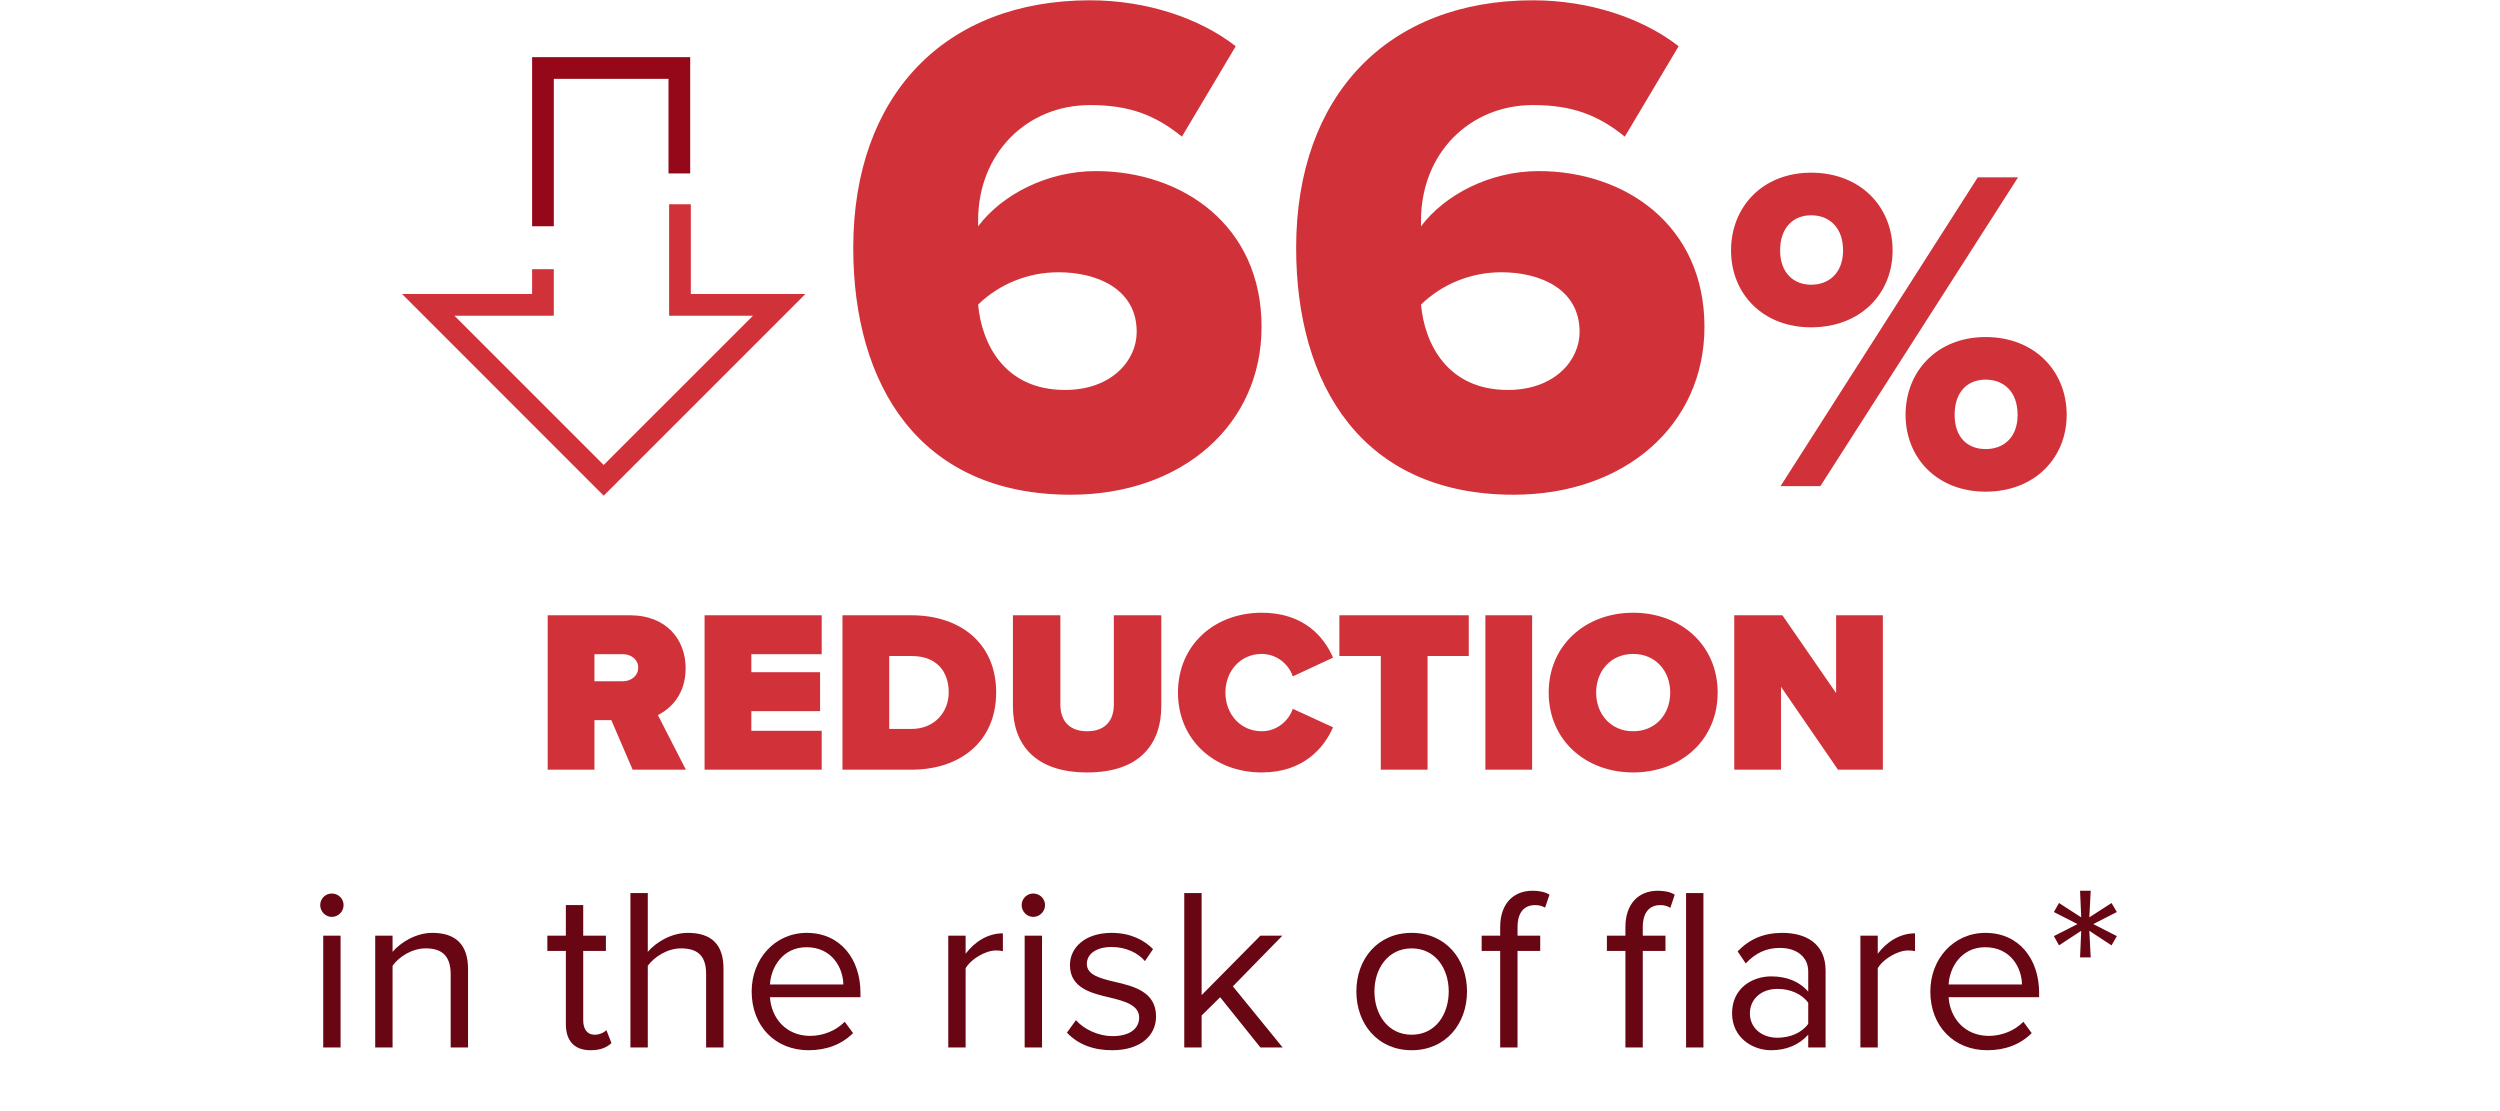 <svg width="216" height="96" viewBox="0 0 216 96" fill="none" xmlns="http://www.w3.org/2000/svg">
<path d="M59.26 66.5H54.66L52.82 62.22H51.36V66.5H47.32V53.16H54.44C57.56 53.16 59.24 55.24 59.24 57.74C59.24 60.04 57.9 61.26 56.84 61.78L59.26 66.5ZM55.14 57.68C55.14 56.96 54.5 56.52 53.82 56.52H51.36V58.86H53.82C54.5 58.86 55.14 58.42 55.14 57.68ZM70.995 66.5H60.875V53.16H70.995V56.52H64.915V58.08H70.855V61.44H64.915V63.14H70.995V66.5ZM78.769 66.5H72.789V53.16H78.749C82.949 53.16 86.069 55.56 86.069 59.82C86.069 64.08 82.949 66.5 78.769 66.5ZM76.829 56.68V62.98H78.749C80.769 62.98 81.969 61.5 81.969 59.82C81.969 58.02 80.929 56.68 78.769 56.68H76.829ZM87.516 61.02V53.16H91.615V60.88C91.615 62.16 92.275 63.18 93.936 63.18C95.576 63.18 96.236 62.16 96.236 60.88V53.16H100.336V61C100.336 64.32 98.436 66.74 93.936 66.74C89.436 66.74 87.516 64.32 87.516 61.02ZM109.016 66.74C104.936 66.74 101.776 63.94 101.776 59.84C101.776 55.72 104.936 52.94 109.016 52.94C112.616 52.94 114.376 54.98 115.176 56.82L111.696 58.44C111.356 57.4 110.316 56.5 109.016 56.5C107.176 56.5 105.876 57.98 105.876 59.84C105.876 61.7 107.176 63.18 109.016 63.18C110.316 63.18 111.356 62.28 111.696 61.24L115.176 62.84C114.396 64.62 112.616 66.74 109.016 66.74ZM123.341 66.5H119.301V56.68H115.721V53.16H126.901V56.68H123.341V66.5ZM132.376 66.5H128.336V53.16H132.376V66.5ZM133.807 59.84C133.807 55.74 136.987 52.94 141.107 52.94C145.227 52.94 148.407 55.74 148.407 59.84C148.407 63.94 145.227 66.74 141.107 66.74C136.987 66.74 133.807 63.94 133.807 59.84ZM144.307 59.84C144.307 57.98 143.047 56.5 141.107 56.5C139.167 56.5 137.907 57.98 137.907 59.84C137.907 61.7 139.167 63.18 141.107 63.18C143.047 63.18 144.307 61.7 144.307 59.84ZM162.68 66.5H158.8L153.88 59.34V66.5H149.84V53.16H154L158.64 59.88V53.16H162.68V66.5Z" fill="#D13239"/>
<path d="M28.666 79.22C28.126 79.22 27.666 78.76 27.666 78.2C27.666 77.64 28.126 77.2 28.666 77.2C29.226 77.2 29.686 77.64 29.686 78.2C29.686 78.76 29.226 79.22 28.666 79.22ZM29.426 90.5H27.926V80.84H29.426V90.5ZM40.438 90.5H38.938V84.18C38.938 82.48 38.078 81.94 36.778 81.94C35.598 81.94 34.478 82.66 33.918 83.44V90.5H32.418V80.84H33.918V82.24C34.598 81.44 35.918 80.6 37.358 80.6C39.378 80.6 40.438 81.62 40.438 83.72V90.5ZM51.03 90.74C49.61 90.74 48.89 89.92 48.89 88.48V82.16H47.29V80.84H48.89V78.2H50.39V80.84H52.35V82.16H50.39V88.16C50.39 88.88 50.71 89.4 51.37 89.4C51.79 89.4 52.19 89.22 52.39 89L52.83 90.12C52.45 90.48 51.91 90.74 51.03 90.74ZM62.509 90.5H61.009V84.14C61.009 82.44 60.129 81.94 58.829 81.94C57.669 81.94 56.549 82.66 55.969 83.44V90.5H54.469V77.16H55.969V82.24C56.649 81.44 57.969 80.6 59.429 80.6C61.449 80.6 62.509 81.58 62.509 83.68V90.5ZM64.944 85.66C64.944 82.86 66.944 80.6 69.704 80.6C72.624 80.6 74.344 82.88 74.344 85.78V86.16H66.524C66.644 87.98 67.924 89.5 70.004 89.5C71.104 89.5 72.224 89.06 72.984 88.28L73.704 89.26C72.744 90.22 71.444 90.74 69.864 90.74C67.004 90.74 64.944 88.68 64.944 85.66ZM69.684 81.84C67.624 81.84 66.604 83.58 66.524 85.06H72.864C72.844 83.62 71.884 81.84 69.684 81.84ZM83.43 90.5H81.93V80.84H83.43V82.4C84.21 81.38 85.33 80.64 86.65 80.64V82.18C86.47 82.14 86.29 82.12 86.05 82.12C85.13 82.12 83.87 82.88 83.43 83.66V90.5ZM89.271 79.22C88.731 79.22 88.271 78.76 88.271 78.2C88.271 77.64 88.731 77.2 89.271 77.2C89.831 77.2 90.291 77.64 90.291 78.2C90.291 78.76 89.831 79.22 89.271 79.22ZM90.031 90.5H88.531V80.84H90.031V90.5ZM92.183 89.22L92.963 88.14C93.603 88.88 94.823 89.52 96.143 89.52C97.623 89.52 98.423 88.86 98.423 87.92C98.423 86.86 97.243 86.52 95.943 86.2C94.303 85.82 92.443 85.38 92.443 83.38C92.443 81.88 93.743 80.6 96.043 80.6C97.683 80.6 98.843 81.22 99.623 82L98.923 83.04C98.343 82.34 97.283 81.82 96.043 81.82C94.723 81.82 93.903 82.42 93.903 83.28C93.903 84.22 95.003 84.52 96.263 84.82C97.943 85.2 99.883 85.68 99.883 87.82C99.883 89.44 98.583 90.74 96.083 90.74C94.503 90.74 93.163 90.26 92.183 89.22ZM110.82 90.5H108.9L105.42 86.16L103.82 87.74V90.5H102.32V77.16H103.82V85.98L108.9 80.84H110.8L106.52 85.22L110.82 90.5ZM121.97 90.74C119.03 90.74 117.19 88.46 117.19 85.66C117.19 82.86 119.03 80.6 121.97 80.6C124.91 80.6 126.75 82.86 126.75 85.66C126.75 88.46 124.91 90.74 121.97 90.74ZM121.97 89.4C124.03 89.4 125.17 87.64 125.17 85.66C125.17 83.7 124.03 81.94 121.97 81.94C119.91 81.94 118.75 83.7 118.75 85.66C118.75 87.64 119.91 89.4 121.97 89.4ZM133.075 82.16H131.115V90.5H129.615V82.16H128.015V80.84H129.615V80.1C129.615 78.1 130.735 76.96 132.415 76.96C132.975 76.96 133.495 77.06 133.875 77.3L133.495 78.42C133.255 78.28 132.975 78.2 132.635 78.2C131.655 78.2 131.115 78.88 131.115 80.1V80.84H133.075V82.16ZM143.896 82.16H141.936V90.5H140.436V82.16H138.836V80.84H140.436V80.1C140.436 78.1 141.556 76.96 143.236 76.96C143.796 76.96 144.316 77.06 144.696 77.3L144.316 78.44C144.096 78.3 143.836 78.2 143.456 78.2C142.476 78.2 141.936 78.88 141.936 80.1V80.84H143.896V82.16ZM147.176 90.5H145.676V77.16H147.176V90.5ZM157.731 90.5H156.231V89.4C155.431 90.28 154.331 90.74 153.031 90.74C151.391 90.74 149.651 89.64 149.651 87.54C149.651 85.38 151.391 84.36 153.031 84.36C154.351 84.36 155.451 84.78 156.231 85.68V83.94C156.231 82.64 155.191 81.9 153.791 81.9C152.631 81.9 151.691 82.32 150.831 83.24L150.131 82.2C151.171 81.12 152.411 80.6 153.991 80.6C156.031 80.6 157.731 81.52 157.731 83.86V90.5ZM156.231 88.46V86.64C155.651 85.84 154.631 85.44 153.571 85.44C152.171 85.44 151.191 86.32 151.191 87.56C151.191 88.78 152.171 89.66 153.571 89.66C154.631 89.66 155.651 89.26 156.231 88.46ZM162.238 90.5H160.738V80.84H162.238V82.4C163.018 81.38 164.138 80.64 165.458 80.64V82.18C165.278 82.14 165.098 82.12 164.858 82.12C163.938 82.12 162.678 82.88 162.238 83.66V90.5ZM166.78 85.66C166.78 82.86 168.78 80.6 171.54 80.6C174.46 80.6 176.18 82.88 176.18 85.78V86.16H168.36C168.48 87.98 169.76 89.5 171.84 89.5C172.94 89.5 174.06 89.06 174.82 88.28L175.54 89.26C174.58 90.22 173.28 90.74 171.7 90.74C168.84 90.74 166.78 88.68 166.78 85.66ZM171.52 81.84C169.46 81.84 168.44 83.58 168.36 85.06H174.7C174.68 83.62 173.72 81.84 171.52 81.84ZM180.637 82.72H179.717L179.817 80.42L177.897 81.68L177.457 80.88L179.497 79.84L177.457 78.8L177.897 78.02L179.817 79.26L179.717 76.96H180.637L180.517 79.26L182.437 78.02L182.897 78.8L180.857 79.84L182.897 80.88L182.437 81.68L180.517 80.42L180.637 82.72Z" fill="#690613"/>
<path d="M73.721 21.416C73.721 8.21 81.657 0.026 94.181 0.026C99.079 0.026 103.667 1.576 106.767 3.994L102.117 11.806C99.823 9.946 97.591 9.078 94.181 9.078C88.725 9.078 84.509 13.232 84.509 19.06V19.556C86.555 16.828 90.461 14.782 94.677 14.782C102.117 14.782 108.999 19.432 108.999 28.236C108.999 36.73 102.117 42.744 92.507 42.744C79.425 42.744 73.721 33.258 73.721 21.416ZM98.211 28.67C98.211 25.012 94.863 23.524 91.453 23.524C88.849 23.524 86.369 24.516 84.509 26.314C84.819 29.724 86.803 33.692 92.011 33.692C96.041 33.692 98.211 31.15 98.211 28.67ZM111.987 21.416C111.987 8.21 119.923 0.026 132.447 0.026C137.345 0.026 141.933 1.576 145.033 3.994L140.383 11.806C138.089 9.946 135.857 9.078 132.447 9.078C126.991 9.078 122.775 13.232 122.775 19.06V19.556C124.821 16.828 128.727 14.782 132.943 14.782C140.383 14.782 147.265 19.432 147.265 28.236C147.265 36.73 140.383 42.744 130.773 42.744C117.691 42.744 111.987 33.258 111.987 21.416ZM136.477 28.67C136.477 25.012 133.129 23.524 129.719 23.524C127.115 23.524 124.635 24.516 122.775 26.314C123.085 29.724 125.069 33.692 130.277 33.692C134.307 33.692 136.477 31.15 136.477 28.67ZM149.561 21.64C149.561 17.88 152.281 14.92 156.481 14.92C160.761 14.92 163.521 17.88 163.521 21.64C163.521 25.36 160.761 28.28 156.481 28.28C152.281 28.28 149.561 25.36 149.561 21.64ZM153.841 42L170.881 15.32H174.361L157.281 42H153.841ZM159.241 21.64C159.241 19.64 158.041 18.6 156.481 18.6C154.961 18.6 153.801 19.64 153.801 21.64C153.801 23.56 154.961 24.6 156.481 24.6C158.041 24.6 159.241 23.56 159.241 21.64ZM164.641 35.84C164.641 32.08 167.361 29.12 171.561 29.12C175.801 29.12 178.561 32.08 178.561 35.84C178.561 39.56 175.801 42.48 171.561 42.48C167.361 42.48 164.641 39.56 164.641 35.84ZM174.321 35.84C174.321 33.84 173.121 32.8 171.561 32.8C170.001 32.8 168.881 33.84 168.881 35.84C168.881 37.8 170.001 38.8 171.561 38.8C173.121 38.8 174.321 37.8 174.321 35.84Z" fill="#D13239"/>
<path d="M46.912 19.549V5.875H58.696V14.985" stroke="#95081A" stroke-width="1.875"/>
<path d="M46.911 23.259V26.34H37L52.158 41.5L67.32 26.34H58.749V17.651" stroke="#D13239" stroke-width="1.875"/>
</svg>
